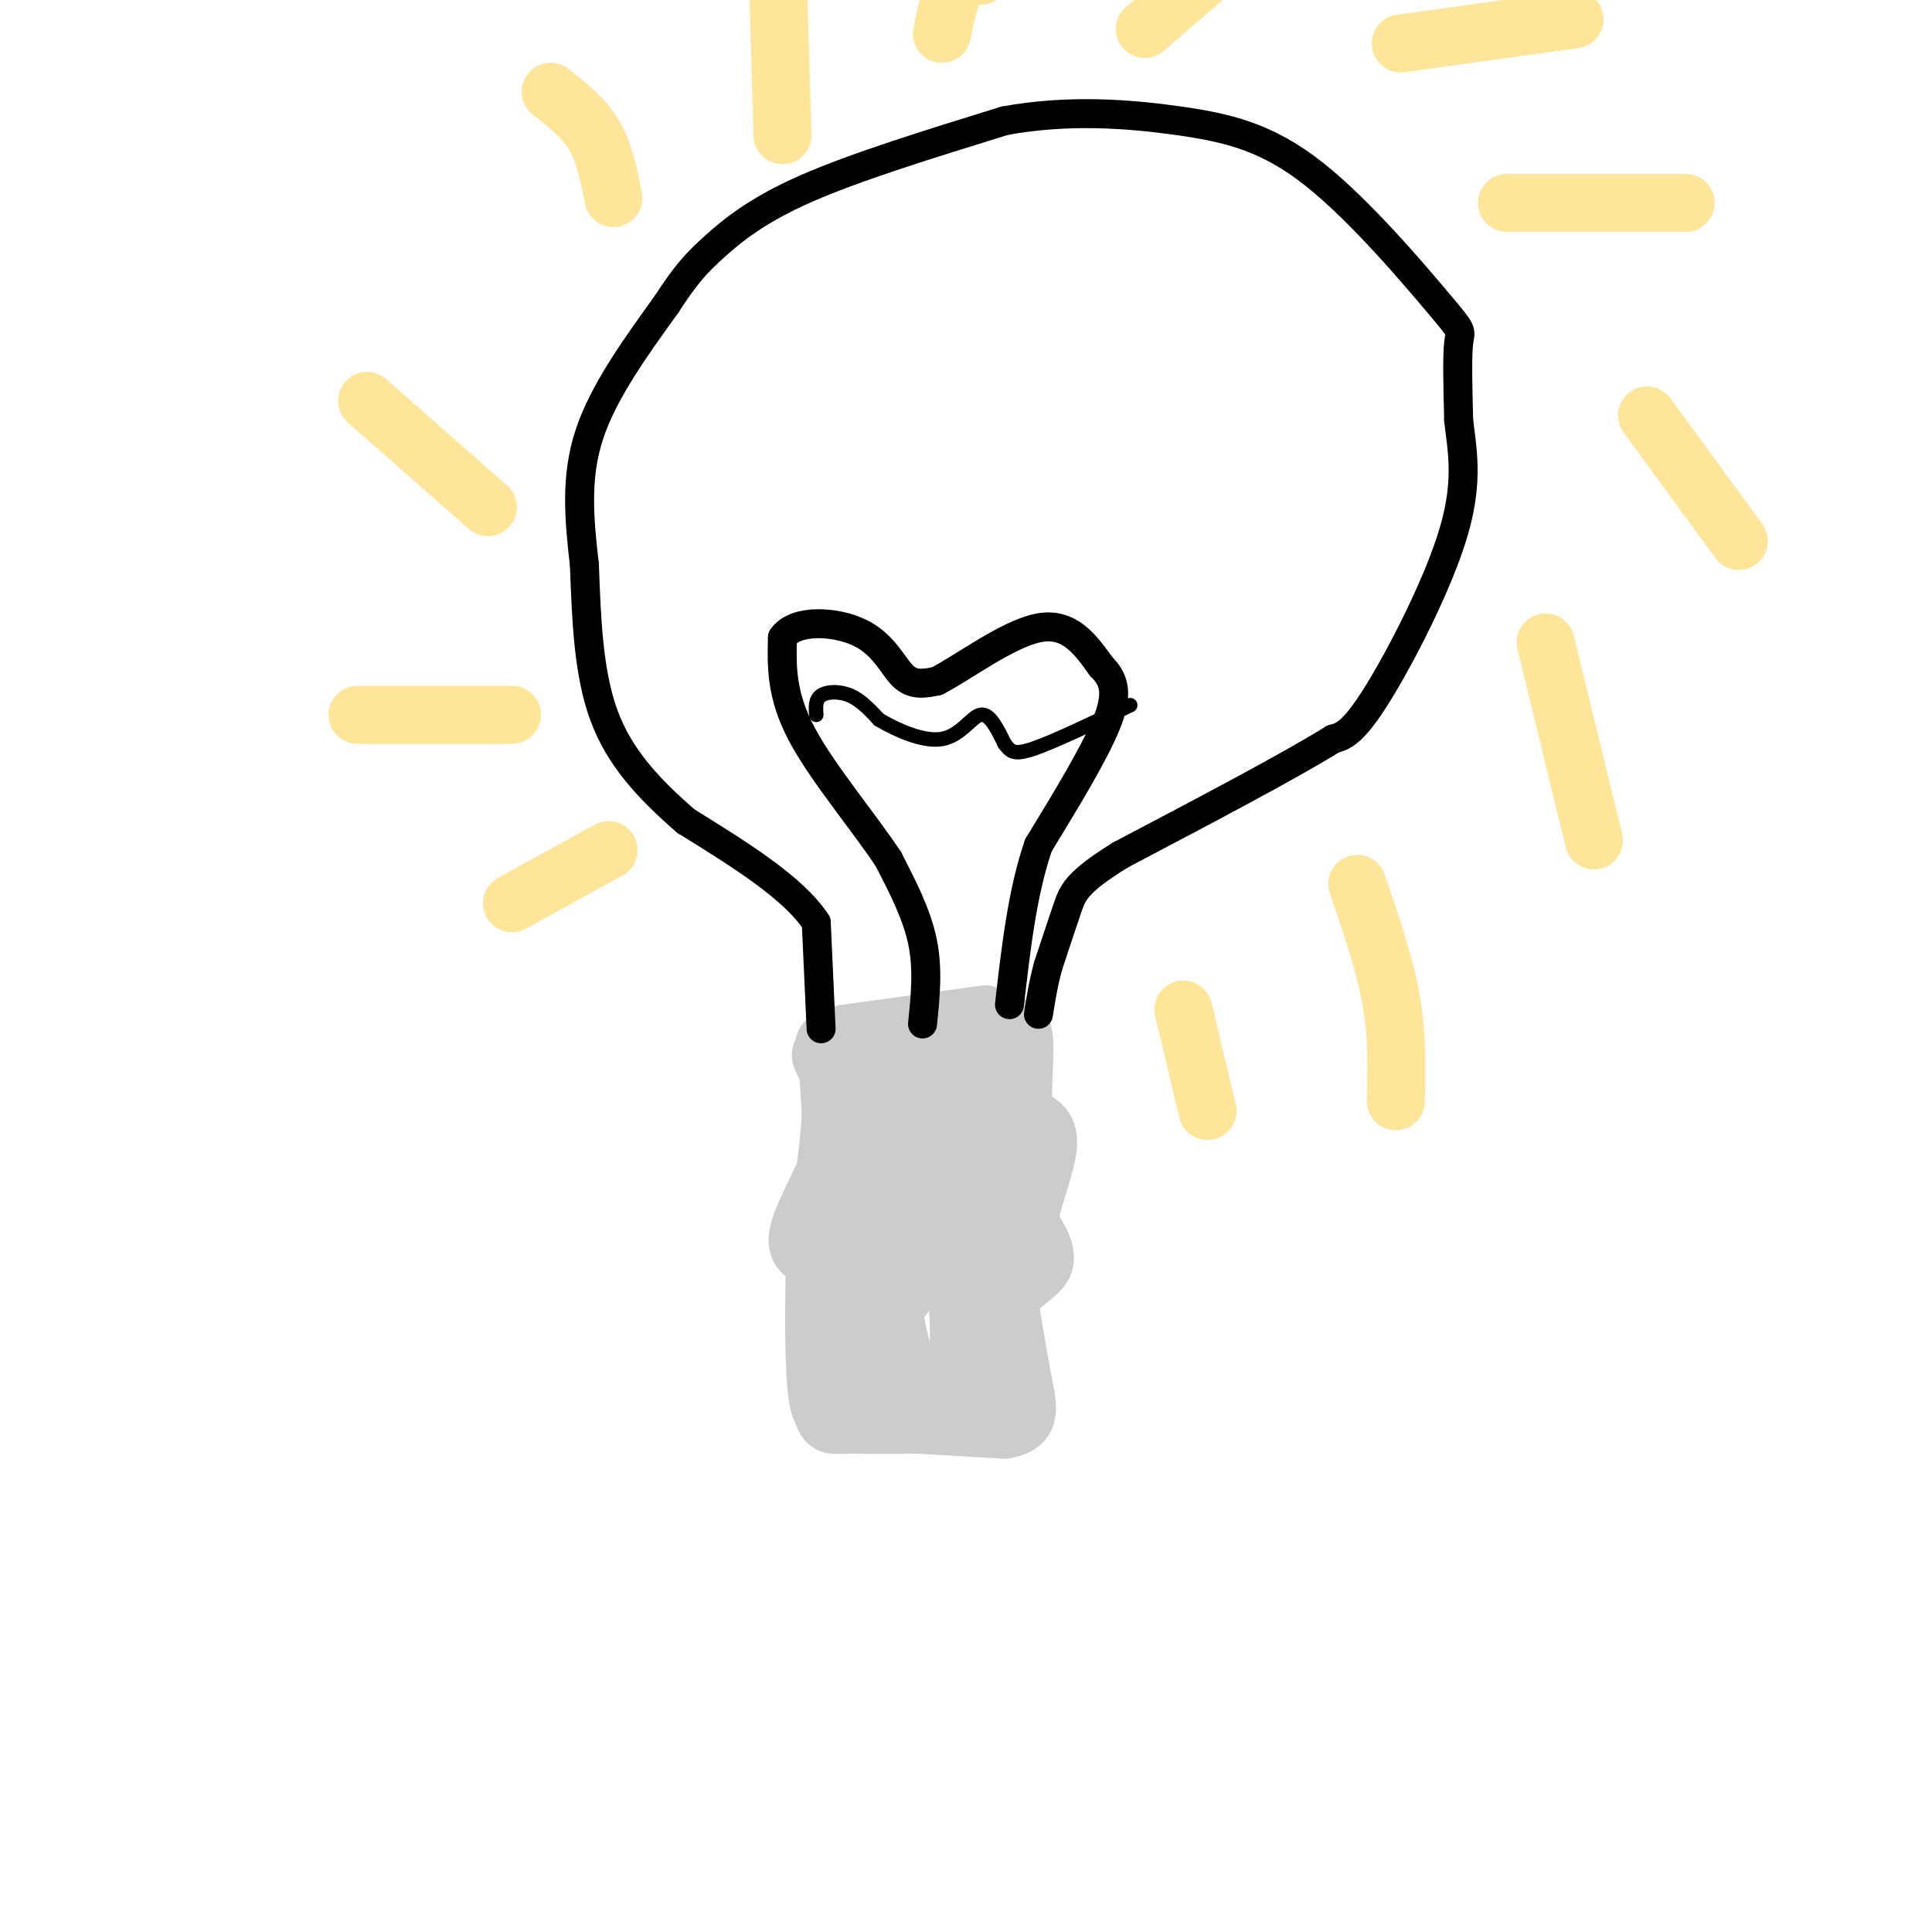 <svg viewBox='0 0 400 400' version='1.1' xmlns='http://www.w3.org/2000/svg' xmlns:xlink='http://www.w3.org/1999/xlink'><g fill='none' stroke='#cccccc' stroke-width='12' stroke-linecap='round' stroke-linejoin='round'><path d='M204,210c0.000,0.000 -29.000,4.000 -29,4'/><path d='M175,214c-5.444,1.200 -4.556,2.200 -4,5c0.556,2.800 0.778,7.400 1,12'/><path d='M172,231c-0.333,6.167 -1.667,15.583 -3,25'/><path d='M169,256c-0.600,10.556 -0.600,24.444 0,31c0.600,6.556 1.800,5.778 3,5'/><path d='M172,292c1.500,1.167 3.750,1.583 6,2'/><path d='M178,294c6.000,0.667 18.000,1.333 30,2'/><path d='M208,296c5.689,-0.933 4.911,-4.267 4,-9c-0.911,-4.733 -1.956,-10.867 -3,-17'/><path d='M209,270c1.222,-4.022 5.778,-5.578 7,-8c1.222,-2.422 -0.889,-5.711 -3,-9'/><path d='M213,253c0.644,-4.689 3.756,-11.911 4,-16c0.244,-4.089 -2.378,-5.044 -5,-6'/><path d='M212,231c-0.600,-4.444 0.400,-12.556 0,-16c-0.400,-3.444 -2.200,-2.222 -4,-1'/><path d='M212,216c0.000,0.000 -37.000,1.000 -37,1'/><path d='M175,217c-6.778,0.467 -5.222,1.133 -4,4c1.222,2.867 2.111,7.933 3,13'/><path d='M174,234c-1.345,5.929 -6.208,14.250 -8,19c-1.792,4.750 -0.512,5.929 1,7c1.512,1.071 3.256,2.036 5,3'/><path d='M172,263c0.500,5.000 -0.750,16.000 -2,27'/><path d='M170,290c0.311,5.311 2.089,5.089 4,5c1.911,-0.089 3.956,-0.044 6,0'/><path d='M180,295c9.200,0.000 29.200,0.000 30,-2c0.800,-2.000 -17.600,-6.000 -36,-10'/><path d='M174,283c-6.724,-1.883 -5.535,-1.589 0,-7c5.535,-5.411 15.417,-16.526 20,-20c4.583,-3.474 3.868,0.692 4,7c0.132,6.308 1.113,14.756 0,20c-1.113,5.244 -4.319,7.282 -7,5c-2.681,-2.282 -4.837,-8.884 -6,-17c-1.163,-8.116 -1.332,-17.748 0,-24c1.332,-6.252 4.166,-9.126 7,-12'/><path d='M192,235c1.362,2.538 1.266,14.882 -1,24c-2.266,9.118 -6.702,15.009 -9,9c-2.298,-6.009 -2.459,-23.917 -2,-32c0.459,-8.083 1.539,-6.342 3,-6c1.461,0.342 3.304,-0.714 5,5c1.696,5.714 3.244,18.197 3,24c-0.244,5.803 -2.282,4.927 -4,7c-1.718,2.073 -3.116,7.097 -5,0c-1.884,-7.097 -4.252,-26.313 -4,-36c0.252,-9.687 3.126,-9.843 6,-10'/><path d='M184,220c2.577,-2.699 6.020,-4.447 9,-1c2.980,3.447 5.498,12.089 7,20c1.502,7.911 1.988,15.093 0,20c-1.988,4.907 -6.450,7.541 -9,2c-2.550,-5.541 -3.187,-19.256 -2,-27c1.187,-7.744 4.200,-9.517 6,-12c1.800,-2.483 2.388,-5.676 4,-1c1.612,4.676 4.246,17.223 5,27c0.754,9.777 -0.374,16.786 -2,19c-1.626,2.214 -3.750,-0.367 -5,-5c-1.250,-4.633 -1.625,-11.316 -2,-18'/><path d='M208,229c-1.696,-2.369 -3.393,-4.738 -3,0c0.393,4.738 2.875,16.583 2,30c-0.875,13.417 -5.107,28.405 -7,30c-1.893,1.595 -1.446,-10.202 -1,-22'/><path d='M199,267c-0.451,-10.804 -1.080,-26.813 0,-29c1.080,-2.187 3.868,9.450 5,22c1.132,12.550 0.609,26.014 0,30c-0.609,3.986 -1.305,-1.507 -2,-7'/></g>
<g fill='none' stroke='#000000' stroke-width='6' stroke-linecap='round' stroke-linejoin='round'><path d='M170,213c0.000,0.000 -1.000,-22.000 -1,-22'/><path d='M169,191c-4.667,-7.167 -15.833,-14.083 -27,-21'/><path d='M142,170c-7.800,-6.778 -13.800,-13.222 -17,-22c-3.200,-8.778 -3.600,-19.889 -4,-31'/><path d='M121,117c-1.111,-9.622 -1.889,-18.178 1,-27c2.889,-8.822 9.444,-17.911 16,-27'/><path d='M138,63c4.095,-6.345 6.333,-8.708 10,-12c3.667,-3.292 8.762,-7.512 19,-12c10.238,-4.488 25.619,-9.244 41,-14'/><path d='M208,25c13.203,-2.415 25.709,-1.454 36,0c10.291,1.454 18.367,3.400 28,11c9.633,7.600 20.824,20.854 26,27c5.176,6.146 4.336,5.185 4,8c-0.336,2.815 -0.168,9.408 0,16'/><path d='M302,87c0.619,5.762 2.167,12.167 -1,23c-3.167,10.833 -11.048,26.095 -16,34c-4.952,7.905 -6.976,8.452 -9,9'/><path d='M276,153c-8.833,5.500 -26.417,14.750 -44,24'/><path d='M232,177c-9.111,5.644 -9.889,7.756 -11,11c-1.111,3.244 -2.556,7.622 -4,12'/><path d='M217,200c-1.000,3.667 -1.500,6.833 -2,10'/><path d='M191,212c0.583,-5.667 1.167,-11.333 0,-17c-1.167,-5.667 -4.083,-11.333 -7,-17'/><path d='M184,178c-4.911,-7.533 -13.689,-17.867 -18,-26c-4.311,-8.133 -4.156,-14.067 -4,-20'/><path d='M162,132c2.548,-3.845 10.917,-3.458 16,-1c5.083,2.458 6.881,6.988 9,9c2.119,2.012 4.560,1.506 7,1'/><path d='M194,141c5.178,-2.644 14.622,-9.756 21,-11c6.378,-1.244 9.689,3.378 13,8'/><path d='M228,138c2.867,2.800 3.533,5.800 1,12c-2.533,6.200 -8.267,15.600 -14,25'/><path d='M215,175c-3.333,9.667 -4.667,21.333 -6,33'/></g>
<g fill='none' stroke='#000000' stroke-width='3' stroke-linecap='round' stroke-linejoin='round'><path d='M169,148c-0.111,-1.578 -0.222,-3.156 1,-4c1.222,-0.844 3.778,-0.956 6,0c2.222,0.956 4.111,2.978 6,5'/><path d='M182,149c3.452,2.048 9.083,4.667 13,4c3.917,-0.667 6.119,-4.619 8,-5c1.881,-0.381 3.440,2.810 5,6'/><path d='M208,154c1.222,1.556 1.778,2.444 6,1c4.222,-1.444 12.111,-5.222 20,-9'/></g>
<g fill='none' stroke='#ffe599' stroke-width='12' stroke-linecap='round' stroke-linejoin='round'><path d='M126,176c0.000,0.000 -20.000,11.000 -20,11'/><path d='M106,148c0.000,0.000 -32.000,0.000 -32,0'/><path d='M101,105c0.000,0.000 -25.000,-22.000 -25,-22'/><path d='M127,41c-0.917,-4.667 -1.833,-9.333 -4,-13c-2.167,-3.667 -5.583,-6.333 -9,-9'/><path d='M162,28c0.000,0.000 -1.000,-34.000 -1,-34'/><path d='M195,7c0.833,-4.000 1.667,-8.000 3,-10c1.333,-2.000 3.167,-2.000 5,-2'/><path d='M237,6c0.000,0.000 36.000,-31.000 36,-31'/><path d='M290,9c0.000,0.000 36.000,-5.000 36,-5'/><path d='M312,42c0.000,0.000 37.000,0.000 37,0'/><path d='M341,86c0.000,0.000 19.000,26.000 19,26'/><path d='M320,133c0.000,0.000 10.000,41.000 10,41'/><path d='M281,183c2.833,8.250 5.667,16.500 7,24c1.333,7.500 1.167,14.250 1,21'/><path d='M245,209c0.000,0.000 5.000,21.000 5,21'/></g>
</svg>